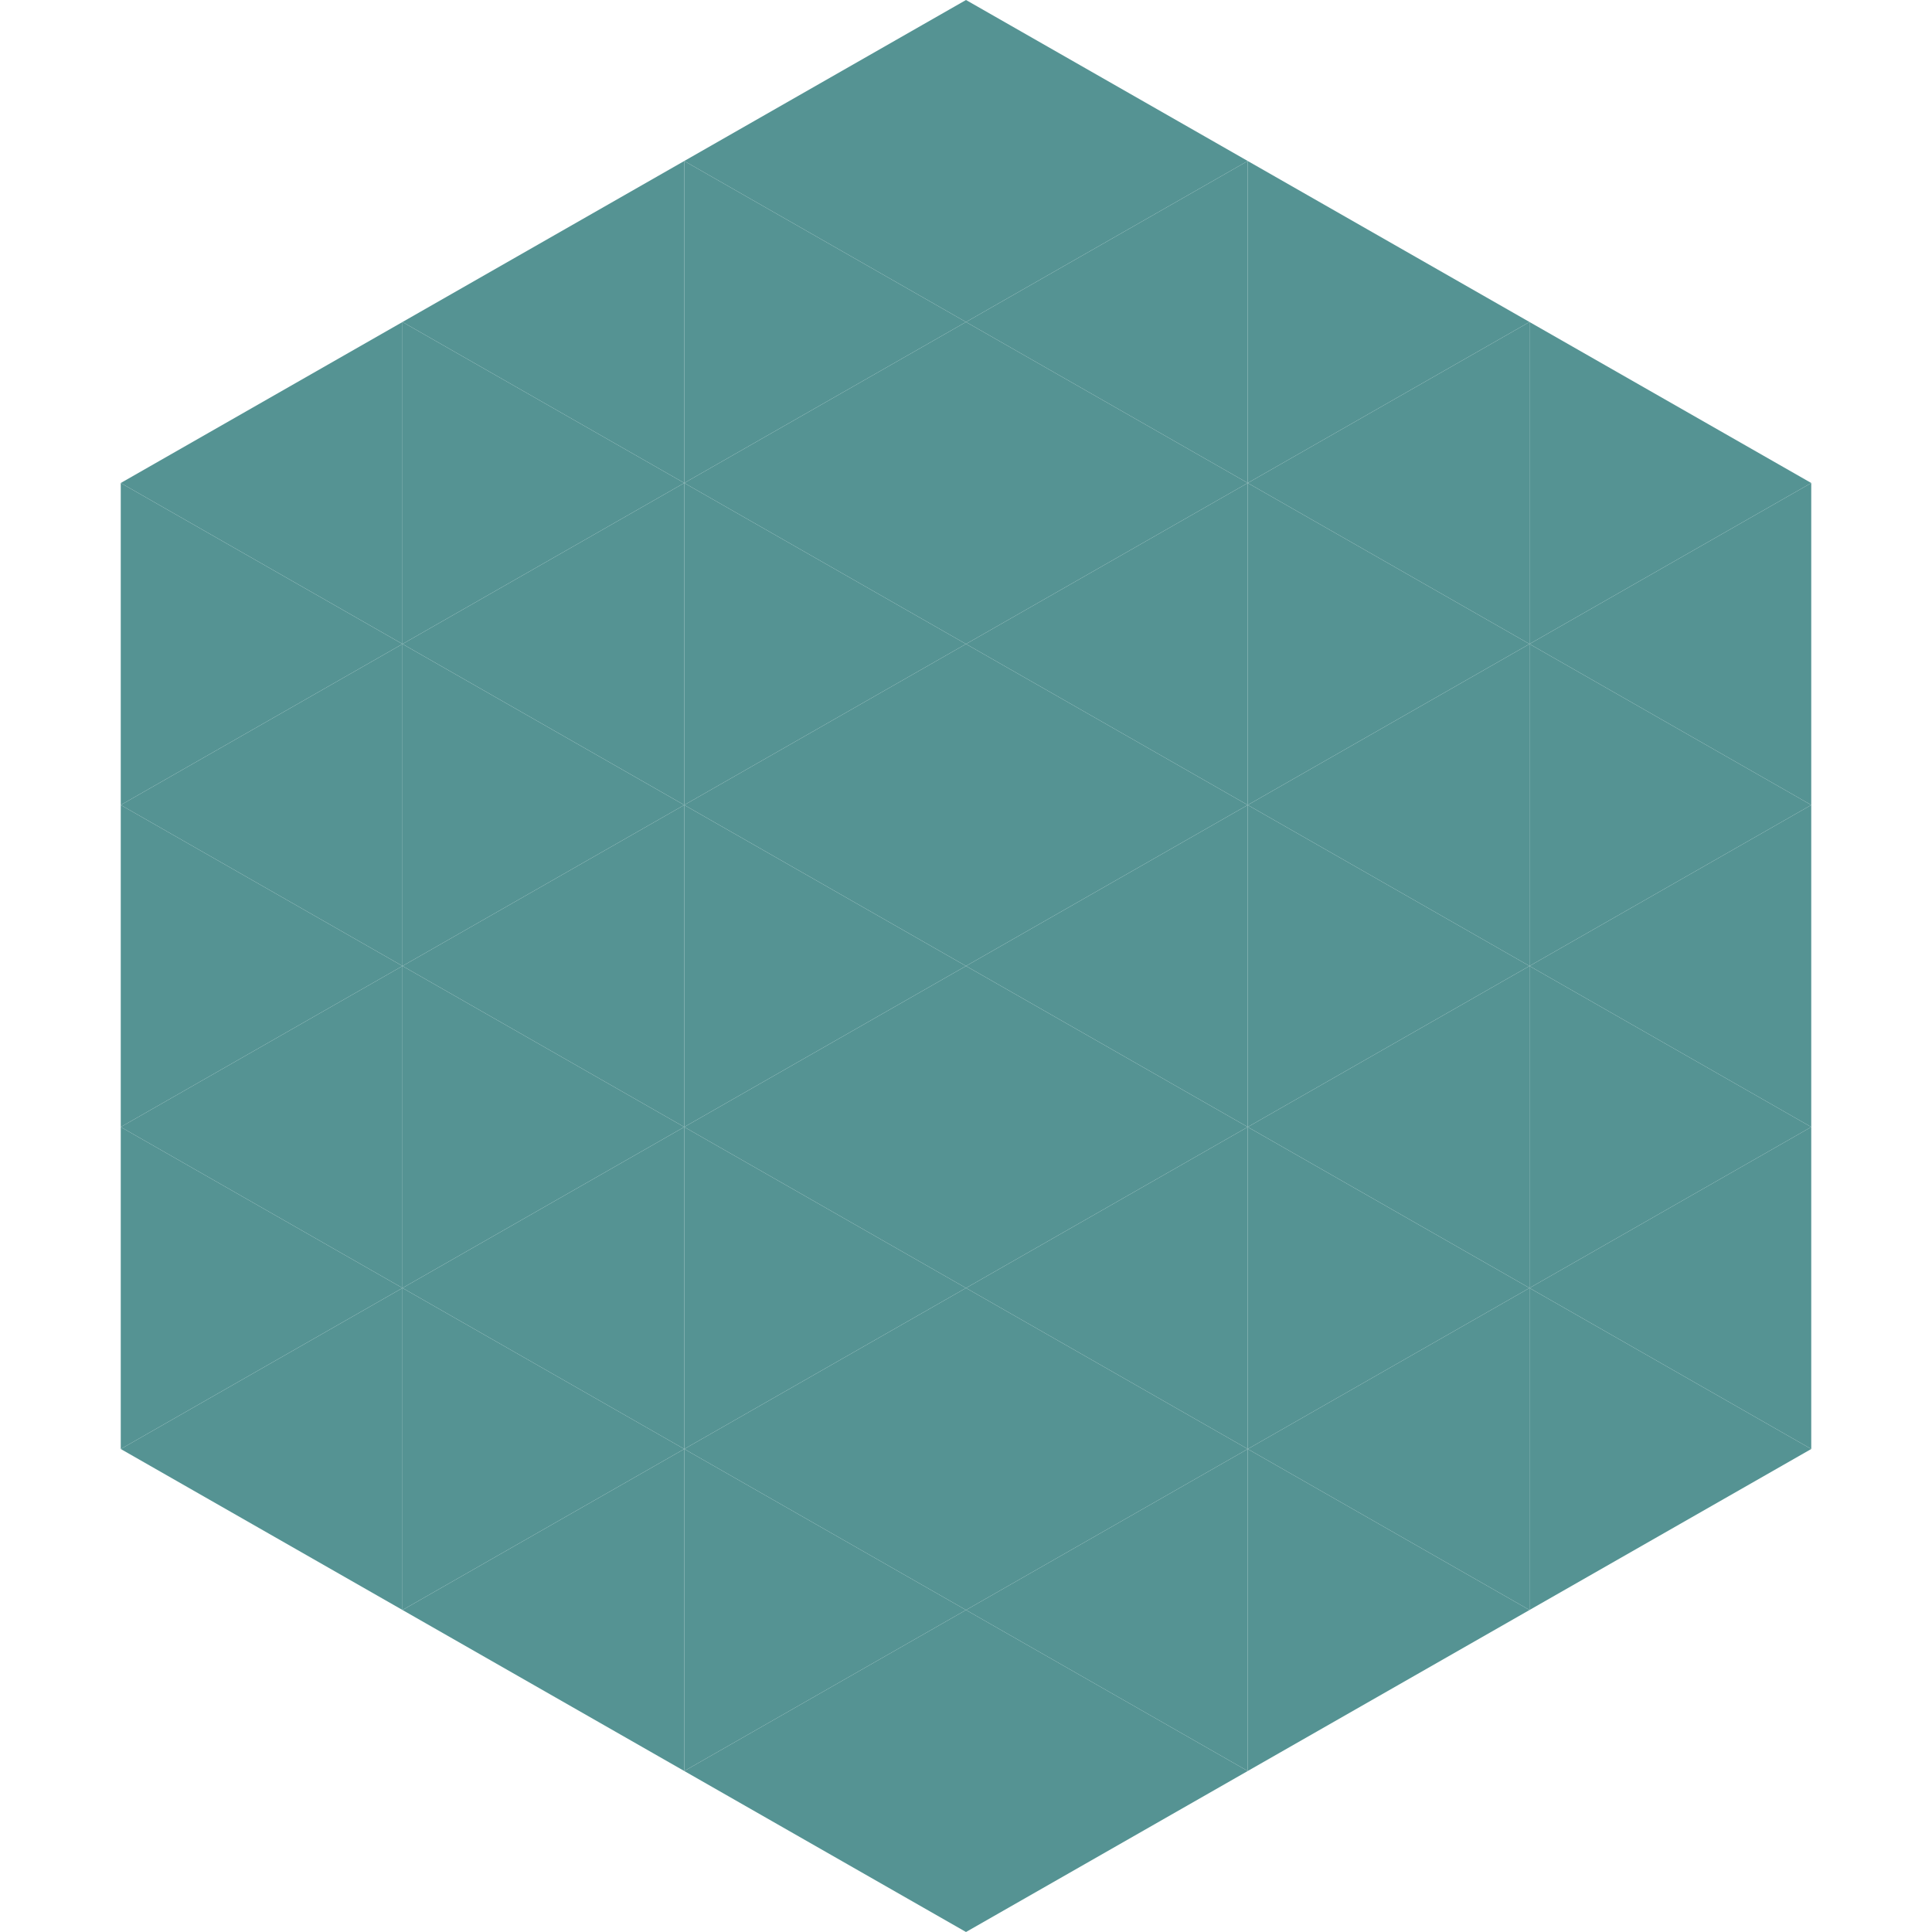 <?xml version="1.0"?>
<!-- Generated by SVGo -->
<svg width="240" height="240"
     xmlns="http://www.w3.org/2000/svg"
     xmlns:xlink="http://www.w3.org/1999/xlink">
<polygon points="50,40 15,60 50,80" style="fill:rgb(85,147,147)" />
<polygon points="190,40 225,60 190,80" style="fill:rgb(85,147,147)" />
<polygon points="15,60 50,80 15,100" style="fill:rgb(85,147,147)" />
<polygon points="225,60 190,80 225,100" style="fill:rgb(85,147,147)" />
<polygon points="50,80 15,100 50,120" style="fill:rgb(85,147,147)" />
<polygon points="190,80 225,100 190,120" style="fill:rgb(85,147,147)" />
<polygon points="15,100 50,120 15,140" style="fill:rgb(85,147,147)" />
<polygon points="225,100 190,120 225,140" style="fill:rgb(85,147,147)" />
<polygon points="50,120 15,140 50,160" style="fill:rgb(85,147,147)" />
<polygon points="190,120 225,140 190,160" style="fill:rgb(85,147,147)" />
<polygon points="15,140 50,160 15,180" style="fill:rgb(85,147,147)" />
<polygon points="225,140 190,160 225,180" style="fill:rgb(85,147,147)" />
<polygon points="50,160 15,180 50,200" style="fill:rgb(85,147,147)" />
<polygon points="190,160 225,180 190,200" style="fill:rgb(85,147,147)" />
<polygon points="15,180 50,200 15,220" style="fill:rgb(255,255,255); fill-opacity:0" />
<polygon points="225,180 190,200 225,220" style="fill:rgb(255,255,255); fill-opacity:0" />
<polygon points="50,0 85,20 50,40" style="fill:rgb(255,255,255); fill-opacity:0" />
<polygon points="190,0 155,20 190,40" style="fill:rgb(255,255,255); fill-opacity:0" />
<polygon points="85,20 50,40 85,60" style="fill:rgb(85,147,147)" />
<polygon points="155,20 190,40 155,60" style="fill:rgb(85,147,147)" />
<polygon points="50,40 85,60 50,80" style="fill:rgb(85,147,147)" />
<polygon points="190,40 155,60 190,80" style="fill:rgb(85,147,147)" />
<polygon points="85,60 50,80 85,100" style="fill:rgb(85,147,147)" />
<polygon points="155,60 190,80 155,100" style="fill:rgb(85,147,147)" />
<polygon points="50,80 85,100 50,120" style="fill:rgb(85,147,147)" />
<polygon points="190,80 155,100 190,120" style="fill:rgb(85,147,147)" />
<polygon points="85,100 50,120 85,140" style="fill:rgb(85,147,147)" />
<polygon points="155,100 190,120 155,140" style="fill:rgb(85,147,147)" />
<polygon points="50,120 85,140 50,160" style="fill:rgb(85,147,147)" />
<polygon points="190,120 155,140 190,160" style="fill:rgb(85,147,147)" />
<polygon points="85,140 50,160 85,180" style="fill:rgb(85,147,147)" />
<polygon points="155,140 190,160 155,180" style="fill:rgb(85,147,147)" />
<polygon points="50,160 85,180 50,200" style="fill:rgb(85,147,147)" />
<polygon points="190,160 155,180 190,200" style="fill:rgb(85,147,147)" />
<polygon points="85,180 50,200 85,220" style="fill:rgb(85,147,147)" />
<polygon points="155,180 190,200 155,220" style="fill:rgb(85,147,147)" />
<polygon points="120,0 85,20 120,40" style="fill:rgb(85,147,147)" />
<polygon points="120,0 155,20 120,40" style="fill:rgb(85,147,147)" />
<polygon points="85,20 120,40 85,60" style="fill:rgb(85,147,147)" />
<polygon points="155,20 120,40 155,60" style="fill:rgb(85,147,147)" />
<polygon points="120,40 85,60 120,80" style="fill:rgb(85,147,147)" />
<polygon points="120,40 155,60 120,80" style="fill:rgb(85,147,147)" />
<polygon points="85,60 120,80 85,100" style="fill:rgb(85,147,147)" />
<polygon points="155,60 120,80 155,100" style="fill:rgb(85,147,147)" />
<polygon points="120,80 85,100 120,120" style="fill:rgb(85,147,147)" />
<polygon points="120,80 155,100 120,120" style="fill:rgb(85,147,147)" />
<polygon points="85,100 120,120 85,140" style="fill:rgb(85,147,147)" />
<polygon points="155,100 120,120 155,140" style="fill:rgb(85,147,147)" />
<polygon points="120,120 85,140 120,160" style="fill:rgb(85,147,147)" />
<polygon points="120,120 155,140 120,160" style="fill:rgb(85,147,147)" />
<polygon points="85,140 120,160 85,180" style="fill:rgb(85,147,147)" />
<polygon points="155,140 120,160 155,180" style="fill:rgb(85,147,147)" />
<polygon points="120,160 85,180 120,200" style="fill:rgb(85,147,147)" />
<polygon points="120,160 155,180 120,200" style="fill:rgb(85,147,147)" />
<polygon points="85,180 120,200 85,220" style="fill:rgb(85,147,147)" />
<polygon points="155,180 120,200 155,220" style="fill:rgb(85,147,147)" />
<polygon points="120,200 85,220 120,240" style="fill:rgb(85,147,147)" />
<polygon points="120,200 155,220 120,240" style="fill:rgb(85,147,147)" />
<polygon points="85,220 120,240 85,260" style="fill:rgb(255,255,255); fill-opacity:0" />
<polygon points="155,220 120,240 155,260" style="fill:rgb(255,255,255); fill-opacity:0" />
</svg>
